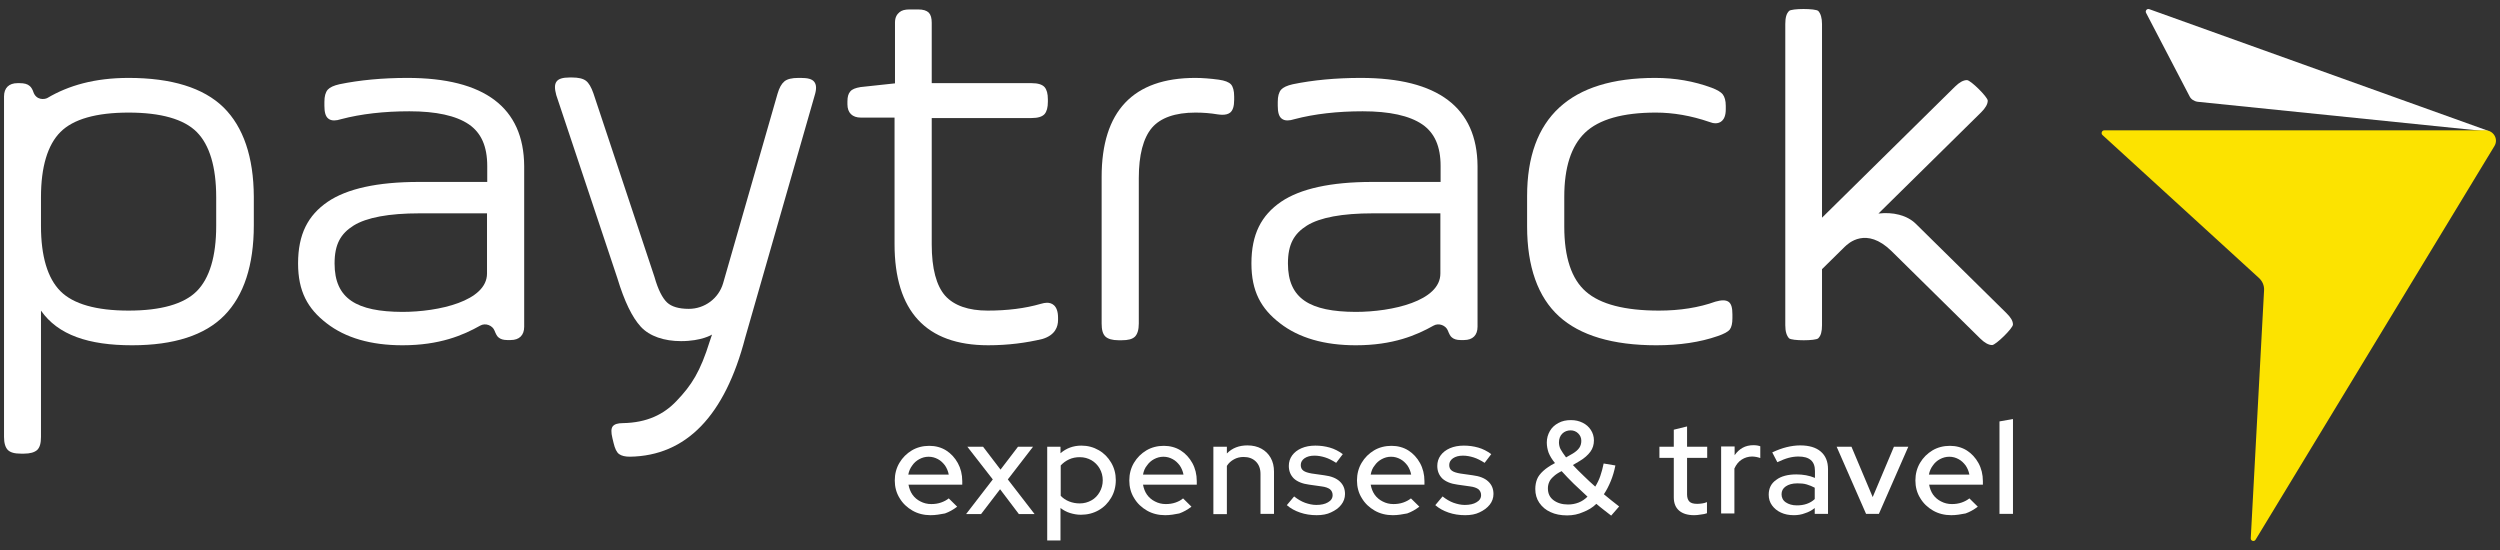 <svg xmlns="http://www.w3.org/2000/svg" width="200" height="44" viewBox="0 0 200 44" fill="none"><rect x="0" y="0" width="200" height="44" fill="#333333" stroke="none"/><path d="M79.051 27.621C74.095 27.621 71.564 24.9 71.564 19.527V9.408H68.874C68.183 9.408 67.794 9.025 67.794 8.344V8.117C67.794 7.751 67.865 7.489 68.024 7.315C68.166 7.14 68.431 7.036 68.838 6.966L71.599 6.669C71.599 6.669 71.599 3.023 71.599 1.802C71.599 1.331 71.794 1.122 71.953 0.982C72.13 0.825 72.396 0.755 72.768 0.755H73.44C73.865 0.755 74.13 0.843 74.308 1.017C74.467 1.192 74.538 1.453 74.538 1.82V6.652H82.52C83.034 6.652 83.37 6.757 83.564 6.966C83.742 7.175 83.83 7.489 83.83 7.96V8.135C83.83 8.606 83.742 8.92 83.564 9.129C83.37 9.339 83.034 9.443 82.52 9.443H74.538V19.562C74.538 21.481 74.909 22.859 75.617 23.661C76.325 24.446 77.476 24.848 79.016 24.848C80.573 24.848 82.007 24.673 83.264 24.307C83.441 24.254 83.618 24.22 83.759 24.22C84.096 24.22 84.644 24.377 84.644 25.423V25.598C84.644 26.121 84.432 26.801 83.405 27.115C82.095 27.43 80.644 27.621 79.051 27.621Z" fill="white"></path><path d="M89.494 27.22C88.98 27.22 88.644 27.116 88.432 26.924C88.219 26.714 88.131 26.383 88.131 25.877V14.154C88.131 8.903 90.644 6.233 95.618 6.233C96.202 6.233 96.839 6.286 97.494 6.373C97.99 6.443 98.308 6.565 98.485 6.757C98.645 6.949 98.733 7.263 98.733 7.716V7.995C98.733 8.501 98.627 8.833 98.415 9.007C98.255 9.129 98.061 9.182 97.777 9.182C97.653 9.182 97.529 9.164 97.388 9.147C96.875 9.06 96.29 9.007 95.636 9.007C94.007 9.007 92.839 9.426 92.149 10.228C91.458 11.048 91.104 12.409 91.104 14.241V25.877C91.104 26.383 90.998 26.714 90.804 26.924C90.591 27.133 90.255 27.22 89.742 27.22H89.494Z" fill="white"></path><path d="M132.505 27.622C129.018 27.622 126.398 26.837 124.717 25.301C123.035 23.766 122.168 21.341 122.168 18.114V15.689C122.168 9.408 125.619 6.233 132.416 6.233C134.009 6.233 135.514 6.495 136.93 7.018C137.39 7.193 137.673 7.367 137.815 7.542C137.974 7.751 138.062 8.048 138.062 8.466V8.746C138.062 9.705 137.549 9.862 137.248 9.862C137.089 9.862 136.93 9.827 136.753 9.757C135.284 9.251 133.85 9.007 132.469 9.007C129.814 9.007 127.92 9.548 126.805 10.612C125.69 11.676 125.142 13.403 125.142 15.741V18.131C125.142 20.591 125.726 22.335 126.876 23.33C128.027 24.342 129.991 24.848 132.717 24.848C134.399 24.848 135.921 24.604 137.231 24.132C137.478 24.063 137.673 24.028 137.85 24.028C138.027 24.028 138.169 24.063 138.293 24.15C138.505 24.307 138.593 24.621 138.593 25.144V25.458C138.593 25.877 138.523 26.174 138.381 26.365C138.239 26.54 137.921 26.714 137.408 26.889C136.009 27.377 134.363 27.622 132.505 27.622Z" fill="white"></path><path d="M17.881 8.589C16.27 7.018 13.721 6.233 10.287 6.233C7.562 6.233 5.473 6.844 3.791 7.838C3.579 7.96 2.889 8.048 2.659 7.332C2.623 7.21 2.499 6.966 2.375 6.879C2.198 6.722 1.951 6.652 1.561 6.652H1.402C0.712 6.652 0.322 7.036 0.322 7.716V15.741V19.684V34.949C0.322 35.455 0.428 35.786 0.623 35.995C0.836 36.205 1.172 36.292 1.685 36.292H1.915C2.411 36.292 2.765 36.187 2.977 35.995C3.19 35.786 3.278 35.455 3.278 34.949V24.848C4.641 26.802 7.084 27.622 10.57 27.622C13.916 27.622 16.394 26.819 17.951 25.232C19.509 23.644 20.305 21.219 20.305 18.026V15.724C20.288 12.566 19.474 10.159 17.881 8.589ZM17.296 18.079C17.296 20.504 16.765 22.266 15.739 23.295C14.712 24.324 12.871 24.848 10.287 24.848C7.703 24.848 5.862 24.324 4.836 23.295C3.809 22.266 3.278 20.504 3.278 18.079V15.776C3.278 13.351 3.809 11.589 4.836 10.56C5.862 9.531 7.703 9.007 10.287 9.007C12.871 9.007 14.712 9.531 15.739 10.56C16.765 11.589 17.296 13.351 17.296 15.776V18.079Z" fill="white"></path><path d="M32.589 6.233C30.589 6.233 28.766 6.408 27.156 6.739C26.695 6.844 26.395 6.984 26.218 7.175C26.041 7.385 25.952 7.699 25.952 8.152V8.466C25.952 8.972 26.041 9.304 26.253 9.478C26.377 9.583 26.536 9.635 26.731 9.635C26.89 9.635 27.085 9.6 27.297 9.531C28.89 9.112 30.731 8.903 32.749 8.903C34.89 8.903 36.483 9.251 37.51 9.949C38.501 10.63 38.979 11.711 38.979 13.281V14.555H33.492C30.2 14.555 27.757 15.096 26.218 16.142C24.642 17.224 23.846 18.724 23.846 21.079C23.846 23.295 24.607 24.691 26.129 25.86C27.634 27.028 29.669 27.622 32.2 27.622C35.174 27.622 37.05 26.819 38.413 26.051C38.837 25.807 39.404 26.034 39.563 26.453C39.652 26.68 39.758 26.906 39.882 26.994C40.041 27.133 40.271 27.203 40.572 27.203H40.855C41.545 27.203 41.935 26.819 41.935 26.139V13.281C41.9 8.606 38.767 6.233 32.589 6.233ZM26.766 21.079C26.766 19.527 27.262 18.689 28.288 18.044C29.333 17.398 31.103 17.067 33.563 17.067H38.961V21.882C38.961 24.08 35.103 24.952 32.182 24.952C28.536 24.935 26.766 23.906 26.766 21.079Z" fill="white"></path><path d="M108.858 6.233C106.858 6.233 105.035 6.408 103.424 6.739C102.964 6.844 102.663 6.984 102.486 7.175C102.309 7.385 102.221 7.699 102.221 8.152V8.466C102.221 8.972 102.309 9.304 102.521 9.478C102.645 9.583 102.805 9.635 102.999 9.635C103.159 9.635 103.353 9.6 103.566 9.531C105.159 9.112 107 8.903 109.017 8.903C111.159 8.903 112.752 9.251 113.779 9.949C114.77 10.63 115.248 11.711 115.248 13.281V14.555H109.761C106.469 14.555 104.026 15.096 102.486 16.142C100.911 17.224 100.114 18.724 100.114 21.079C100.114 23.295 100.875 24.691 102.398 25.86C103.902 27.028 105.937 27.622 108.469 27.622C111.442 27.622 113.318 26.819 114.681 26.051C115.106 25.807 115.672 26.034 115.832 26.453C115.92 26.68 116.026 26.906 116.15 26.994C116.31 27.133 116.54 27.203 116.841 27.203H117.124C117.814 27.203 118.203 26.819 118.203 26.139V13.281C118.168 8.606 115.035 6.233 108.858 6.233ZM103.035 21.079C103.035 19.527 103.53 18.689 104.557 18.044C105.601 17.398 107.371 17.067 109.832 17.067H115.23V21.882C115.23 24.08 111.371 24.952 108.451 24.952C104.805 24.935 103.035 23.906 103.035 21.079Z" fill="white"></path><path d="M65.14 6.547C64.963 6.32 64.626 6.233 64.06 6.233H63.883C63.352 6.233 62.98 6.32 62.75 6.512C62.52 6.704 62.343 7.018 62.201 7.507L57.847 22.667C57.493 23.87 56.378 24.708 55.104 24.708C54.307 24.708 53.723 24.533 53.369 24.202C52.998 23.853 52.644 23.173 52.36 22.161L47.475 7.472C47.298 6.966 47.103 6.634 46.873 6.46C46.643 6.285 46.272 6.198 45.758 6.198H45.581C45.015 6.198 44.679 6.303 44.519 6.53C44.36 6.756 44.36 7.088 44.502 7.611L49.387 22.248C49.953 24.115 50.573 25.388 51.263 26.138C51.971 26.906 53.139 27.29 54.484 27.29C56.148 27.29 56.962 26.766 56.962 26.766L56.785 27.29C56.024 29.732 55.334 30.814 54.113 32.087C53.104 33.151 51.758 33.814 49.847 33.849C49.404 33.849 49.157 33.937 49.015 34.111C48.891 34.285 48.873 34.565 48.997 35.07L49.086 35.437C49.192 35.89 49.334 36.187 49.528 36.327C49.723 36.466 50.006 36.536 50.396 36.536C54.891 36.466 57.989 33.274 59.617 27.011L65.175 7.629C65.334 7.123 65.317 6.774 65.14 6.547Z" fill="white"></path><path d="M160.505 25.04L153.266 17.904C152.558 17.207 151.425 16.945 150.275 17.084L158.488 8.99C158.842 8.641 159.019 8.327 159.019 8.048C159.019 7.769 157.656 6.408 157.355 6.408C157.072 6.408 156.753 6.582 156.399 6.931L145.761 17.416V1.924C145.761 1.436 145.655 1.087 145.461 0.878C145.248 0.668 143.319 0.668 143.124 0.878C142.912 1.087 142.823 1.419 142.823 1.924V26.017C142.823 26.523 142.929 26.854 143.124 27.063C143.337 27.273 145.266 27.273 145.461 27.063C145.673 26.854 145.761 26.523 145.761 26.017V21.533L147.567 19.754C147.868 19.457 149.301 18.114 151.319 20.085L158.417 27.081C158.771 27.43 159.089 27.604 159.373 27.604C159.656 27.604 161.036 26.261 161.036 25.964C161.036 25.668 160.859 25.389 160.505 25.04Z" fill="white"></path><path d="M74.449 41.215C73.918 41.215 73.423 41.093 72.998 40.848C72.573 40.604 72.219 40.273 71.971 39.854C71.706 39.435 71.582 38.947 71.582 38.441C71.582 37.917 71.706 37.446 71.954 37.028C72.201 36.609 72.538 36.278 72.945 36.033C73.352 35.789 73.83 35.667 74.343 35.667C74.839 35.667 75.299 35.789 75.688 36.033C76.078 36.278 76.396 36.627 76.626 37.045C76.857 37.464 76.981 37.952 76.981 38.493V38.772H72.679C72.733 39.069 72.839 39.348 72.998 39.575C73.157 39.802 73.387 39.993 73.635 40.116C73.901 40.255 74.184 40.325 74.502 40.325C74.768 40.325 75.034 40.29 75.281 40.203C75.529 40.116 75.724 40.011 75.901 39.871L76.573 40.534C76.255 40.779 75.936 40.953 75.6 41.075C75.228 41.145 74.856 41.215 74.449 41.215ZM72.662 37.97H75.901C75.848 37.691 75.742 37.446 75.6 37.237C75.441 37.028 75.264 36.853 75.034 36.731C74.803 36.609 74.573 36.539 74.29 36.539C74.007 36.539 73.777 36.609 73.547 36.731C73.317 36.853 73.122 37.028 72.98 37.237C72.821 37.446 72.715 37.691 72.662 37.97Z" fill="white"></path><path d="M77.299 41.11L79.423 38.354L77.387 35.737H78.644L80.042 37.569L81.441 35.737H82.644L80.626 38.354L82.768 41.127H81.511L80.007 39.139L78.485 41.127H77.299V41.11Z" fill="white"></path><path d="M83.777 43.273V35.737H84.839V36.26C85.299 35.859 85.866 35.649 86.503 35.649C87.016 35.649 87.477 35.772 87.901 36.016C88.326 36.26 88.645 36.592 88.893 37.01C89.14 37.429 89.264 37.9 89.264 38.406C89.264 38.929 89.14 39.4 88.893 39.819C88.645 40.238 88.326 40.569 87.901 40.813C87.477 41.057 86.999 41.18 86.468 41.18C86.167 41.18 85.884 41.127 85.6 41.04C85.317 40.953 85.069 40.813 84.839 40.639V43.238H83.777V43.273ZM86.379 40.273C86.733 40.273 87.034 40.185 87.317 40.028C87.6 39.871 87.813 39.644 87.972 39.365C88.132 39.086 88.22 38.772 88.22 38.423C88.22 38.074 88.132 37.76 87.972 37.481C87.813 37.202 87.583 36.975 87.317 36.818C87.034 36.661 86.733 36.574 86.379 36.574C86.078 36.574 85.795 36.626 85.53 36.748C85.264 36.871 85.052 37.028 84.857 37.237V39.662C85.034 39.854 85.264 40.011 85.53 40.115C85.795 40.22 86.078 40.273 86.379 40.273Z" fill="white"></path><path d="M93.211 41.215C92.68 41.215 92.184 41.093 91.76 40.848C91.335 40.604 90.981 40.273 90.733 39.854C90.468 39.435 90.344 38.947 90.344 38.441C90.344 37.917 90.468 37.446 90.715 37.028C90.963 36.609 91.299 36.278 91.707 36.033C92.114 35.789 92.592 35.667 93.105 35.667C93.6 35.667 94.061 35.789 94.45 36.033C94.84 36.278 95.158 36.627 95.388 37.045C95.618 37.464 95.742 37.952 95.742 38.493V38.772H91.441C91.494 39.069 91.6 39.348 91.76 39.575C91.919 39.802 92.149 39.993 92.397 40.116C92.662 40.255 92.946 40.325 93.264 40.325C93.53 40.325 93.795 40.29 94.043 40.203C94.291 40.116 94.486 40.011 94.645 39.871L95.317 40.534C94.999 40.779 94.68 40.953 94.344 41.075C93.99 41.145 93.618 41.215 93.211 41.215ZM91.441 37.97H94.68C94.627 37.691 94.521 37.446 94.379 37.237C94.22 37.028 94.043 36.853 93.813 36.731C93.583 36.609 93.353 36.539 93.07 36.539C92.804 36.539 92.556 36.609 92.326 36.731C92.096 36.853 91.901 37.028 91.76 37.237C91.583 37.446 91.494 37.691 91.441 37.97Z" fill="white"></path><path d="M97.07 41.11V35.737H98.15V36.278C98.575 35.842 99.124 35.632 99.796 35.632C100.221 35.632 100.593 35.72 100.911 35.894C101.23 36.069 101.478 36.313 101.655 36.627C101.832 36.941 101.92 37.307 101.92 37.726V41.11H100.84V37.918C100.84 37.499 100.716 37.167 100.469 36.923C100.221 36.679 99.902 36.557 99.478 36.557C99.194 36.557 98.929 36.627 98.716 36.749C98.486 36.871 98.292 37.045 98.15 37.272V41.128H97.07V41.11Z" fill="white"></path><path d="M105.336 41.215C104.858 41.215 104.415 41.145 104.008 41.005C103.601 40.866 103.247 40.674 102.946 40.412L103.53 39.714C103.814 39.941 104.114 40.115 104.398 40.22C104.699 40.325 104.999 40.395 105.3 40.395C105.69 40.395 106.008 40.325 106.238 40.185C106.486 40.046 106.61 39.854 106.61 39.609C106.61 39.418 106.539 39.261 106.398 39.139C106.256 39.034 106.026 38.947 105.725 38.912L104.734 38.772C104.185 38.702 103.778 38.528 103.513 38.284C103.247 38.022 103.106 37.691 103.106 37.272C103.106 36.958 103.194 36.679 103.371 36.434C103.548 36.19 103.796 35.998 104.114 35.859C104.433 35.719 104.805 35.649 105.23 35.649C105.637 35.649 106.008 35.702 106.38 35.806C106.752 35.911 107.088 36.086 107.424 36.33L106.893 37.028C106.592 36.836 106.292 36.679 106.008 36.592C105.725 36.504 105.442 36.452 105.159 36.452C104.822 36.452 104.575 36.522 104.362 36.661C104.168 36.801 104.061 36.975 104.061 37.202C104.061 37.411 104.132 37.551 104.274 37.656C104.415 37.76 104.645 37.83 104.946 37.882L105.938 38.022C106.486 38.092 106.893 38.249 107.177 38.511C107.46 38.772 107.601 39.104 107.601 39.522C107.601 39.836 107.495 40.133 107.3 40.377C107.106 40.639 106.823 40.831 106.486 40.988C106.168 41.145 105.778 41.215 105.336 41.215Z" fill="white"></path><path d="M111.425 41.215C110.894 41.215 110.398 41.093 109.974 40.848C109.549 40.604 109.195 40.273 108.947 39.854C108.682 39.435 108.558 38.947 108.558 38.441C108.558 37.917 108.682 37.446 108.929 37.028C109.177 36.609 109.513 36.278 109.92 36.033C110.328 35.789 110.806 35.667 111.319 35.667C111.814 35.667 112.275 35.789 112.664 36.033C113.053 36.278 113.372 36.627 113.602 37.045C113.832 37.464 113.956 37.952 113.956 38.493V38.772H109.655C109.708 39.069 109.814 39.348 109.974 39.575C110.133 39.802 110.363 39.993 110.611 40.116C110.876 40.255 111.159 40.325 111.478 40.325C111.744 40.325 112.009 40.29 112.257 40.203C112.505 40.116 112.699 40.011 112.876 39.871L113.549 40.534C113.23 40.779 112.912 40.953 112.575 41.075C112.204 41.145 111.832 41.215 111.425 41.215ZM109.655 37.97H112.894C112.841 37.691 112.735 37.446 112.593 37.237C112.434 37.028 112.257 36.853 112.027 36.731C111.797 36.609 111.567 36.539 111.283 36.539C111 36.539 110.77 36.609 110.54 36.731C110.31 36.853 110.115 37.028 109.974 37.237C109.797 37.446 109.708 37.691 109.655 37.97Z" fill="white"></path><path d="M117.213 41.215C116.735 41.215 116.292 41.145 115.885 41.005C115.478 40.866 115.124 40.674 114.823 40.412L115.407 39.714C115.691 39.941 115.991 40.115 116.275 40.22C116.576 40.325 116.876 40.395 117.177 40.395C117.567 40.395 117.885 40.325 118.115 40.185C118.363 40.046 118.487 39.854 118.487 39.609C118.487 39.418 118.416 39.261 118.275 39.139C118.133 39.034 117.903 38.947 117.602 38.912L116.611 38.772C116.062 38.702 115.655 38.528 115.39 38.284C115.124 38.022 114.983 37.691 114.983 37.272C114.983 36.958 115.071 36.679 115.248 36.434C115.425 36.19 115.673 35.998 115.991 35.859C116.31 35.719 116.682 35.649 117.107 35.649C117.514 35.649 117.885 35.702 118.257 35.806C118.629 35.911 118.965 36.086 119.301 36.33L118.77 37.028C118.469 36.836 118.168 36.679 117.885 36.592C117.602 36.504 117.319 36.452 117.036 36.452C116.699 36.452 116.452 36.522 116.239 36.661C116.045 36.801 115.938 36.975 115.938 37.202C115.938 37.411 116.009 37.551 116.151 37.656C116.292 37.76 116.522 37.83 116.823 37.882L117.814 38.022C118.363 38.092 118.77 38.249 119.053 38.511C119.337 38.772 119.478 39.104 119.478 39.522C119.478 39.836 119.372 40.133 119.177 40.377C118.965 40.639 118.7 40.831 118.363 40.988C118.045 41.145 117.655 41.215 117.213 41.215Z" fill="white"></path><path d="M125.372 41.232C124.859 41.232 124.416 41.145 124.045 40.97C123.655 40.796 123.372 40.552 123.142 40.22C122.929 39.906 122.823 39.54 122.823 39.121C122.823 38.825 122.876 38.563 122.965 38.336C123.053 38.109 123.23 37.883 123.46 37.673C123.691 37.464 123.991 37.255 124.399 37.045C124.151 36.749 123.991 36.469 123.885 36.208C123.797 35.946 123.744 35.684 123.744 35.405C123.744 35.056 123.832 34.76 123.991 34.481C124.151 34.202 124.381 33.992 124.682 33.835C124.965 33.678 125.301 33.608 125.673 33.608C126.027 33.608 126.328 33.678 126.611 33.818C126.894 33.957 127.107 34.149 127.266 34.393C127.425 34.638 127.514 34.917 127.514 35.231C127.514 35.562 127.425 35.876 127.23 36.138C127.036 36.4 126.753 36.661 126.363 36.888L125.832 37.202C126.098 37.481 126.363 37.76 126.682 38.057C126.983 38.354 127.301 38.65 127.62 38.929C127.779 38.668 127.921 38.389 128.027 38.074C128.133 37.76 128.222 37.429 128.292 37.08L129.231 37.237C129.142 37.691 129.018 38.109 128.859 38.493C128.7 38.877 128.523 39.226 128.31 39.54C128.523 39.714 128.735 39.889 128.93 40.046C129.124 40.203 129.337 40.36 129.531 40.517L128.894 41.249C128.717 41.11 128.523 40.953 128.31 40.796C128.115 40.639 127.903 40.482 127.708 40.307C127.407 40.604 127.053 40.813 126.646 40.97C126.257 41.145 125.832 41.232 125.372 41.232ZM125.443 40.36C125.744 40.36 126.027 40.307 126.292 40.203C126.558 40.098 126.788 39.941 127 39.732C126.629 39.383 126.257 39.034 125.903 38.703C125.549 38.354 125.23 38.022 124.93 37.691C124.646 37.83 124.434 37.97 124.275 38.127C124.115 38.266 123.991 38.423 123.938 38.563C123.868 38.72 123.832 38.877 123.832 39.069C123.832 39.47 123.974 39.784 124.275 40.011C124.576 40.238 124.965 40.36 125.443 40.36ZM125.284 36.592L125.832 36.278C126.062 36.138 126.239 35.981 126.345 35.824C126.452 35.667 126.505 35.475 126.505 35.266C126.505 35.022 126.416 34.83 126.257 34.673C126.098 34.516 125.885 34.428 125.655 34.428C125.39 34.428 125.16 34.516 124.983 34.69C124.806 34.864 124.717 35.109 124.717 35.388C124.717 35.562 124.753 35.754 124.841 35.929C124.947 36.12 125.089 36.33 125.284 36.592Z" fill="white"></path><path d="M135.532 41.215C135.019 41.215 134.611 41.093 134.328 40.849C134.045 40.604 133.903 40.255 133.903 39.785V36.627H132.753V35.737H133.903V34.376L134.965 34.115V35.737H136.576V36.627H134.965V39.558C134.965 39.819 135.036 40.011 135.16 40.133C135.284 40.255 135.496 40.308 135.78 40.308C135.921 40.308 136.063 40.29 136.187 40.273C136.311 40.255 136.434 40.221 136.558 40.168V41.058C136.417 41.11 136.258 41.145 136.063 41.163C135.868 41.198 135.691 41.215 135.532 41.215Z" fill="white"></path><path d="M137.69 41.11V35.719H138.77V36.417C138.947 36.156 139.16 35.964 139.407 35.824C139.655 35.684 139.956 35.615 140.275 35.615C140.505 35.615 140.682 35.65 140.823 35.702V36.644C140.717 36.609 140.611 36.574 140.505 36.557C140.398 36.539 140.292 36.522 140.168 36.522C139.868 36.522 139.584 36.609 139.337 36.766C139.089 36.923 138.894 37.167 138.752 37.481V41.075H137.69V41.11Z" fill="white"></path><path d="M143.515 41.215C143.108 41.215 142.771 41.145 142.471 41.005C142.17 40.866 141.94 40.674 141.763 40.43C141.586 40.186 141.497 39.907 141.497 39.575C141.497 39.069 141.692 38.668 142.099 38.389C142.488 38.092 143.037 37.953 143.71 37.953C144.241 37.953 144.736 38.04 145.196 38.232V37.673C145.196 37.29 145.09 36.993 144.86 36.801C144.63 36.609 144.311 36.522 143.869 36.522C143.621 36.522 143.356 36.557 143.09 36.627C142.825 36.697 142.524 36.819 142.187 36.976L141.78 36.191C142.187 35.999 142.577 35.859 142.931 35.772C143.285 35.685 143.656 35.632 144.01 35.632C144.718 35.632 145.267 35.789 145.657 36.121C146.046 36.452 146.241 36.923 146.241 37.534V41.11H145.179V40.639C144.949 40.831 144.683 40.971 144.4 41.058C144.134 41.163 143.833 41.215 143.515 41.215ZM142.524 39.54C142.524 39.802 142.63 40.029 142.86 40.186C143.09 40.343 143.391 40.43 143.745 40.43C144.028 40.43 144.294 40.395 144.541 40.308C144.789 40.221 145.002 40.098 145.179 39.924V39.017C144.984 38.912 144.772 38.825 144.541 38.755C144.311 38.685 144.064 38.668 143.798 38.668C143.391 38.668 143.09 38.755 142.86 38.912C142.63 39.069 142.524 39.278 142.524 39.54Z" fill="white"></path><path d="M149.285 41.11L146.931 35.737H148.117L149.816 39.767L151.515 35.737H152.665L150.311 41.11H149.285Z" fill="white"></path><path d="M156.1 41.215C155.569 41.215 155.073 41.093 154.648 40.848C154.224 40.604 153.87 40.273 153.622 39.854C153.356 39.435 153.232 38.947 153.232 38.441C153.232 37.917 153.356 37.446 153.604 37.028C153.852 36.609 154.188 36.278 154.595 36.033C155.002 35.789 155.48 35.667 155.994 35.667C156.489 35.667 156.949 35.789 157.339 36.033C157.728 36.278 158.047 36.627 158.277 37.045C158.507 37.464 158.631 37.952 158.631 38.493V38.772H154.33C154.383 39.069 154.489 39.348 154.648 39.575C154.808 39.802 155.038 39.993 155.286 40.116C155.551 40.255 155.834 40.325 156.153 40.325C156.418 40.325 156.684 40.29 156.932 40.203C157.179 40.116 157.374 40.011 157.551 39.871L158.224 40.534C157.905 40.779 157.587 40.953 157.25 41.075C156.879 41.145 156.507 41.215 156.1 41.215ZM154.312 37.97H157.551C157.498 37.691 157.392 37.446 157.25 37.237C157.091 37.028 156.914 36.853 156.684 36.731C156.454 36.609 156.224 36.539 155.94 36.539C155.675 36.539 155.427 36.609 155.197 36.731C154.967 36.853 154.772 37.028 154.631 37.237C154.471 37.446 154.365 37.691 154.312 37.97Z" fill="white"></path><path d="M159.958 41.11V33.713L161.038 33.522V41.11H159.958Z" fill="white"></path><path d="M175.818 8.143L198.529 10.464H199.053L171.949 0.736C171.762 0.663 171.593 0.865 171.687 1.031L175.164 7.701C175.276 7.94 175.537 8.106 175.818 8.143Z" fill="white"></path><path d="M198.828 10.427H168.34C168.153 10.427 168.06 10.667 168.191 10.796L180.715 22.237C180.995 22.495 181.145 22.845 181.126 23.213L180.061 43.056C180.042 43.277 180.341 43.369 180.453 43.166L199.557 11.68C199.893 11.127 199.482 10.427 198.828 10.427Z" fill="#FCE300"></path></svg>